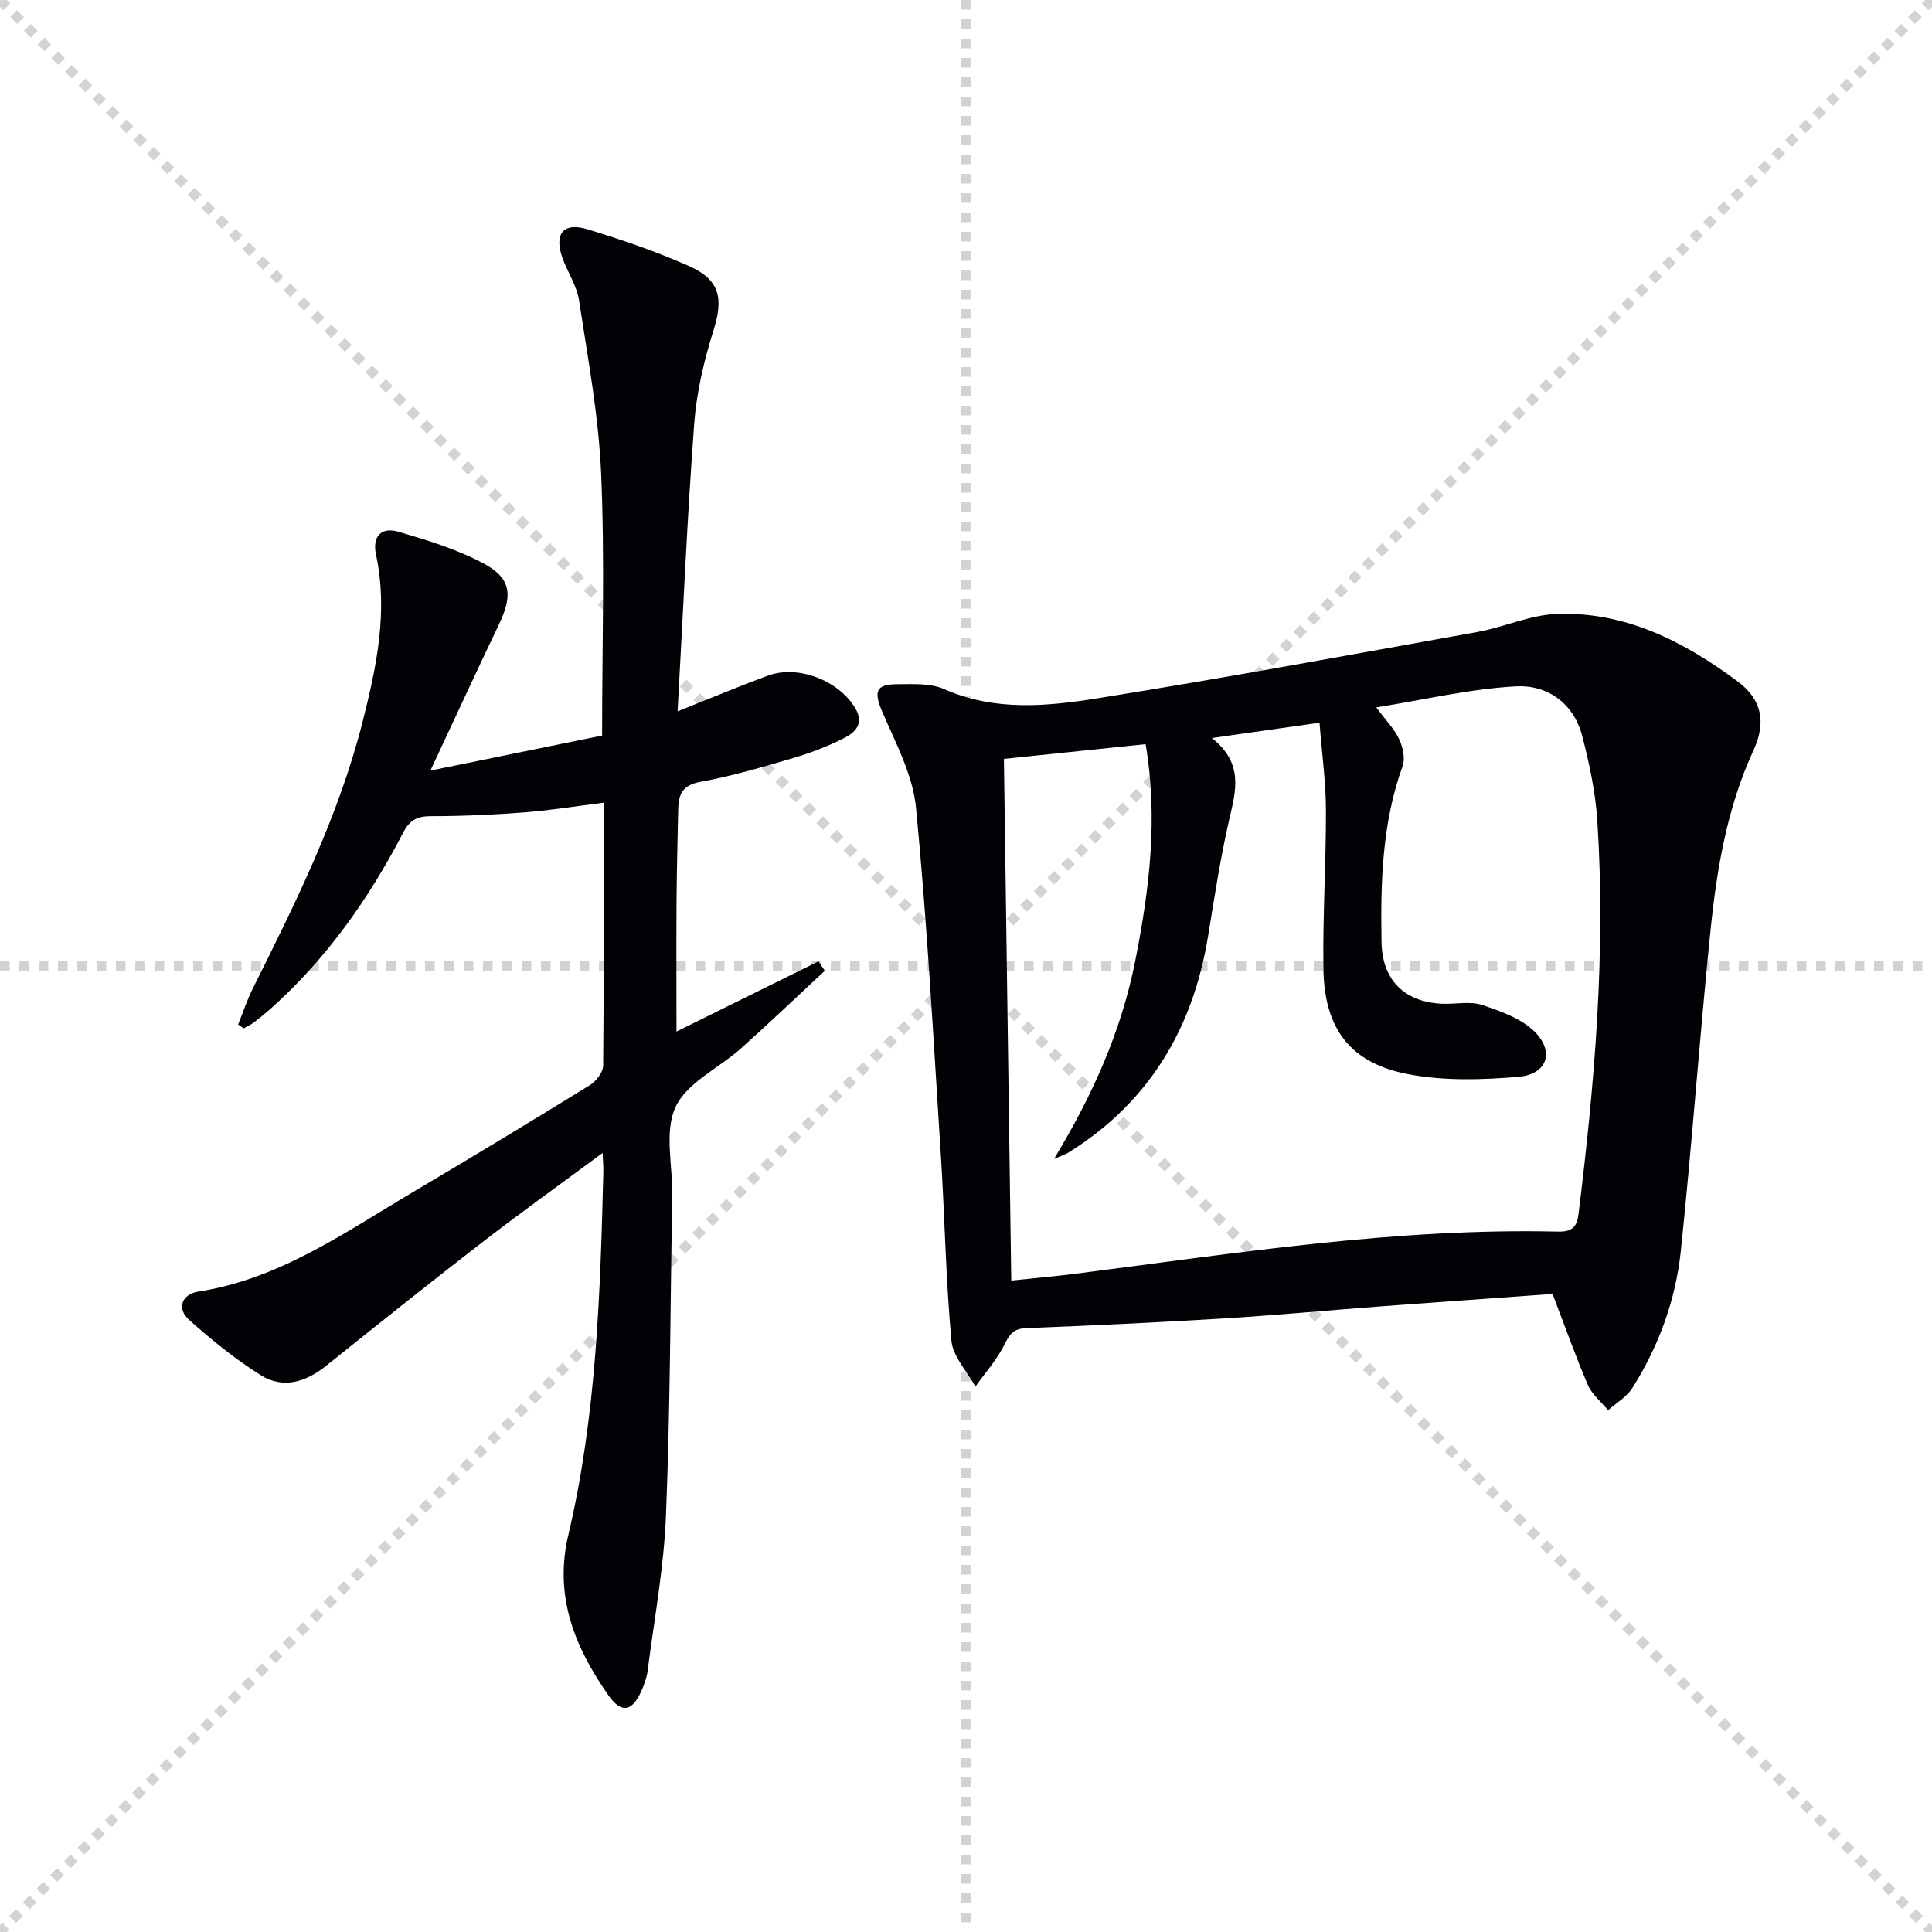 <svg enable-background="new 0 0 400 400" viewBox="0 0 400 400" xmlns="http://www.w3.org/2000/svg"><g stroke="lightgray" stroke-dasharray="1,1" stroke-width="1" transform="scale(2, 2)"><line x1="0" y1="0" x2="200" y2="200"></line><line x1="200" y1="0" x2="0" y2="200"></line><line x1="100" y1="0" x2="100" y2="200"></line><line x1="0" y1="100" x2="200" y2="100"></line></g><path d="m321.44 267.9c-11.76.85-23.52 1.67-35.27 2.55-10.94.82-21.87 1.85-32.82 2.52-13.61.83-27.24 1.48-40.87 2-2.67.1-3.48 1.31-4.56 3.48-1.54 3.1-3.94 5.77-5.97 8.63-1.73-3.16-4.67-6.21-4.97-9.5-1.17-12.72-1.37-25.52-2.18-38.27-1.54-24.04-2.83-48.11-5.15-72.09-.66-6.8-4.23-13.41-7-19.89-1.74-4.07-1.38-5.65 3.01-5.67 3.29-.01 6.94-.26 9.81 1.01 10.5 4.64 21.31 3.58 31.92 1.88 26.21-4.2 52.33-9 78.46-13.7 5.53-.99 10.91-3.53 16.42-3.74 14.27-.53 26.44 5.74 37.54 14.01 5.05 3.76 5.85 8.55 3.23 14.22-5.43 11.79-7.57 24.4-8.88 37.11-2.27 22.15-3.84 44.37-6.16 66.51-1.07 10.15-4.55 19.75-10.06 28.44-1.17 1.84-3.31 3.06-5 4.57-1.42-1.73-3.33-3.24-4.18-5.21-2.61-6.09-4.82-12.33-7.32-18.86zm-70.53-115.1c6.69 5.32 4.93 11.03 3.56 16.99-1.81 7.93-3.04 15.99-4.35 24.02-3.11 19.07-12.14 34.3-28.71 44.69-.97.61-2.11.96-3.18 1.43 7.91-13.04 13.92-26.37 16.83-41.09s4.73-29.41 2.13-44.77c-9.85 1.02-19.35 2.01-29.34 3.05.51 36.2 1.01 71.91 1.52 108.01 4.85-.51 9.14-.89 13.41-1.43 33.13-4.23 66.18-9.49 99.74-8.71 2.65.06 3.93-.71 4.27-3.46 3.36-27.09 5.69-54.24 3.92-81.56-.38-5.91-1.64-11.84-3.13-17.6-1.77-6.82-7.27-10.62-13.71-10.27-9.48.51-18.87 2.75-28.93 4.36 2.09 2.81 3.79 4.52 4.74 6.58.76 1.64 1.29 3.97.72 5.55-4.28 11.85-4.58 24.12-4.37 36.46.13 7.77 4.64 12.36 12.4 12.76 2.83.15 5.89-.59 8.45.27 3.93 1.31 8.34 2.88 11.06 5.74 3.95 4.16 2.23 8.63-3.55 9.12-7.51.64-15.32.87-22.67-.51-12.14-2.27-17.54-9.39-17.72-21.86-.16-10.98.56-21.96.52-32.94-.02-5.84-.84-11.68-1.33-18-7.84 1.11-14.33 2.04-22.28 3.17z" fill="#010106"/><path d="m49.3 212.11c1.03-2.54 1.88-5.16 3.11-7.6 8.93-17.84 17.78-35.72 22.7-55.21 2.86-11.32 5.26-22.69 2.74-34.46-.82-3.82 1.11-5.78 4.63-4.75 6 1.76 12.11 3.62 17.59 6.54 5.78 3.07 6.13 6.59 3.25 12.61-4.57 9.56-9.01 19.19-14.21 30.3 12.86-2.62 24.26-4.95 35.55-7.25 0-18.63.57-36.46-.2-54.23-.52-12.01-2.76-23.97-4.58-35.9-.46-3.03-2.39-5.81-3.44-8.78-1.76-4.96.19-7.42 5.15-5.92 7.12 2.16 14.21 4.59 21.01 7.6 6.52 2.88 7.2 6.76 5.11 13.38-1.97 6.27-3.51 12.85-3.99 19.38-1.45 19.52-2.3 39.08-3.43 59.45 7.03-2.79 12.81-5.22 18.68-7.38 6.31-2.33 14.81 1.07 18.15 6.81 1.81 3.12-.06 4.93-2.24 6.05-3.37 1.73-6.98 3.11-10.62 4.18-6.36 1.88-12.76 3.76-19.27 4.95-3.75.68-4.52 2.64-4.58 5.72-.12 6.33-.3 12.65-.34 18.98-.06 8.94-.01 17.87-.01 26.99 9.56-4.73 19.49-9.64 29.41-14.54.43.65.86 1.3 1.3 1.95-5.77 5.36-11.47 10.81-17.34 16.06-4.57 4.09-11.18 7.07-13.55 12.12-2.38 5.07-.61 12.08-.71 18.24-.37 22.14-.41 44.29-1.29 66.41-.43 10.74-2.43 21.43-3.8 32.13-.19 1.46-.72 2.92-1.34 4.27-1.91 4.22-4.14 4.56-6.8.75-6.96-9.97-11.27-20.49-8.27-33.18 5.83-24.74 6.62-50.02 7.25-75.29.02-.95-.08-1.91-.16-3.78-8.82 6.53-17.14 12.48-25.22 18.73-10.79 8.34-21.44 16.87-32.09 25.39-4.15 3.32-8.83 4.76-13.39 1.93-5.3-3.3-10.21-7.31-14.88-11.47-2.77-2.47-1.4-5.37 1.85-5.87 16.83-2.61 30.33-12.24 44.44-20.59 12.3-7.28 24.53-14.68 36.7-22.19 1.29-.8 2.7-2.68 2.71-4.07.18-17.97.12-35.95.12-54.38-5.68.71-11 1.58-16.35 2-6.46.5-12.94.79-19.42.79-2.86 0-4.4.8-5.76 3.41-7.1 13.69-15.88 26.15-27.47 36.48-1.12.99-2.28 1.94-3.48 2.84-.64.48-1.39.81-2.09 1.21-.37-.3-.75-.55-1.13-.81z" fill="#010106"/></svg>